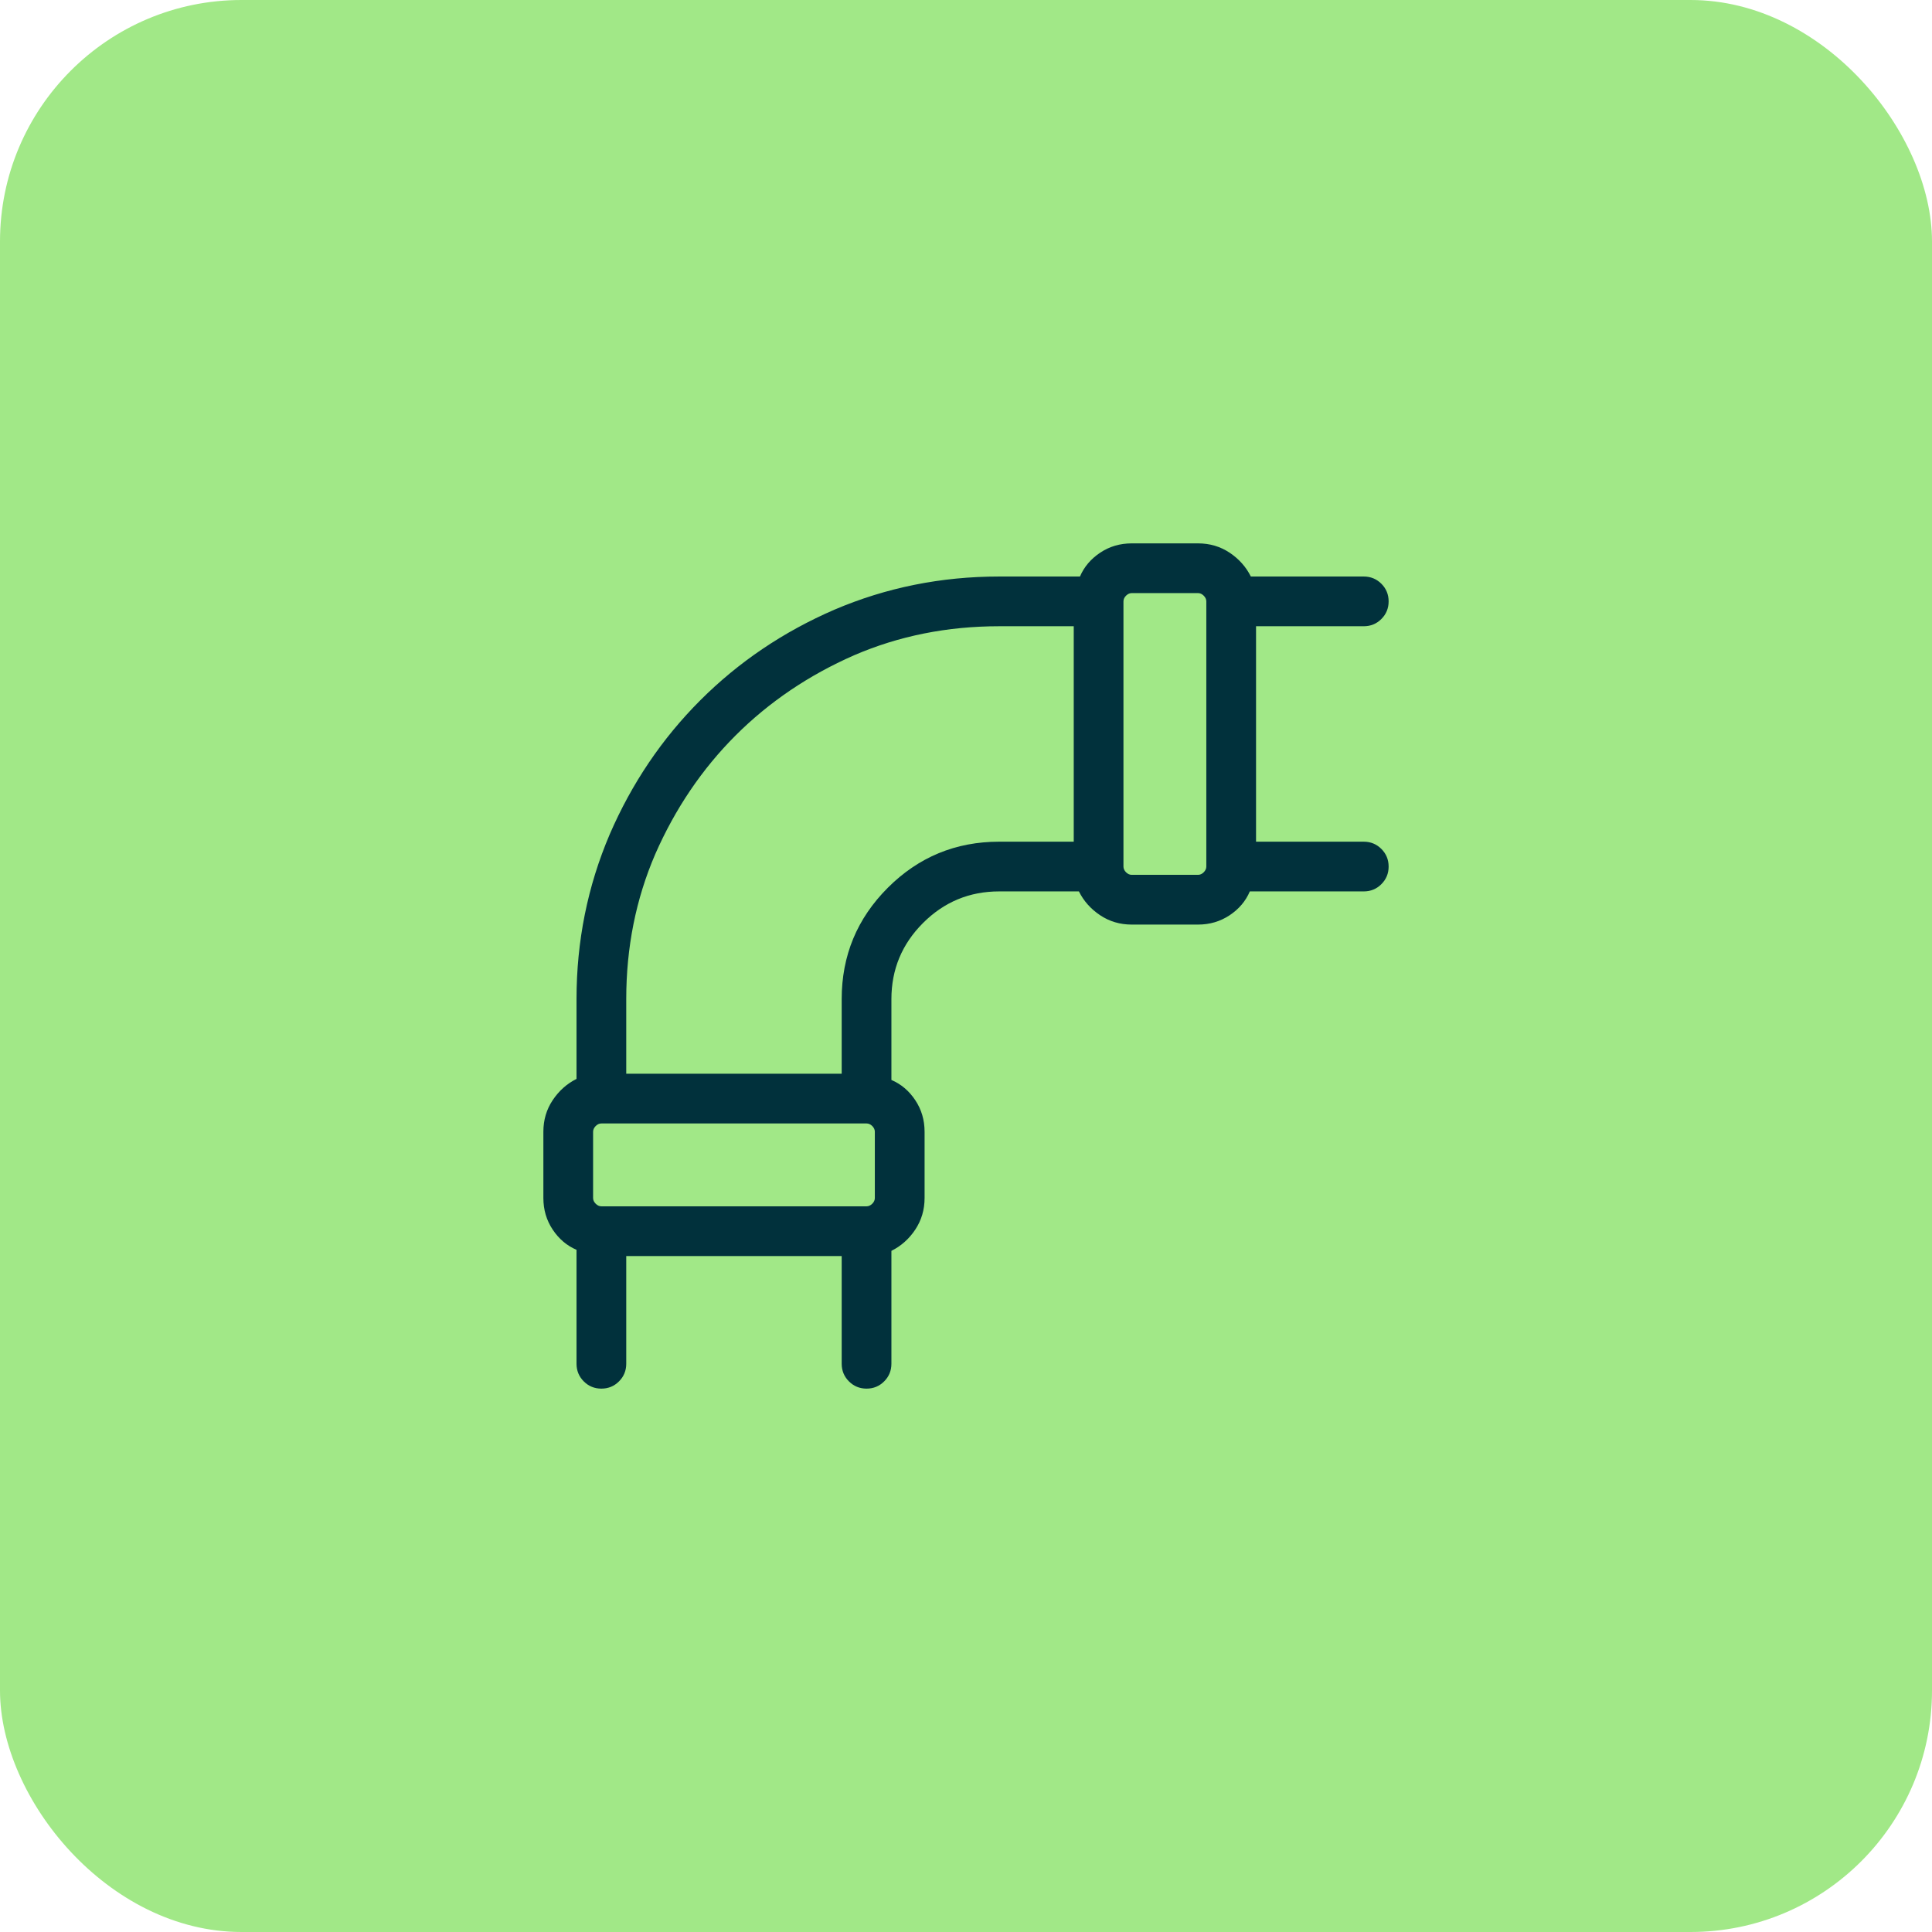 <svg xmlns="http://www.w3.org/2000/svg" width="64" height="64" viewBox="0 0 64 64" fill="none"><rect width="64" height="64" rx="8" fill="#A1E887"></rect><path d="M45.176 27.882H41.608V20.745H45.176C45.405 20.745 45.6 20.665 45.76 20.505C45.92 20.345 46 20.15 46 19.922C46 19.693 45.92 19.498 45.76 19.338C45.6 19.178 45.405 19.098 45.176 19.098H41.436C41.276 18.778 41.042 18.515 40.733 18.309C40.424 18.103 40.075 18 39.686 18H37.49C37.101 18 36.752 18.103 36.444 18.309C36.135 18.515 35.912 18.778 35.775 19.098H35.74H33.098C31.177 19.098 29.358 19.464 27.642 20.196C25.949 20.928 24.468 21.929 23.198 23.198C21.929 24.468 20.928 25.949 20.196 27.642C19.464 29.358 19.098 31.177 19.098 33.098V35.74C18.778 35.9 18.515 36.135 18.309 36.444C18.103 36.752 18 37.101 18 37.49V39.686C18 40.075 18.103 40.424 18.309 40.733C18.515 41.042 18.778 41.265 19.098 41.402V41.436V45.176C19.098 45.405 19.178 45.6 19.338 45.76C19.498 45.92 19.693 46 19.922 46C20.15 46 20.345 45.92 20.505 45.76C20.665 45.6 20.745 45.405 20.745 45.176V41.608H27.882V45.176C27.882 45.405 27.962 45.6 28.122 45.76C28.283 45.92 28.477 46 28.706 46C28.935 46 29.129 45.92 29.289 45.76C29.449 45.6 29.529 45.405 29.529 45.176V41.436C29.85 41.276 30.113 41.042 30.319 40.733C30.524 40.424 30.628 40.075 30.628 39.686V37.49C30.628 37.101 30.524 36.752 30.319 36.444C30.113 36.135 29.85 35.912 29.529 35.775V35.74V33.098C29.529 32.114 29.878 31.274 30.576 30.576C31.274 29.878 32.114 29.529 33.098 29.529H35.74C35.9 29.85 36.135 30.113 36.444 30.319C36.752 30.524 37.101 30.628 37.49 30.628H39.686C40.075 30.628 40.424 30.524 40.733 30.319C41.042 30.113 41.265 29.85 41.402 29.529H41.436H45.176C45.405 29.529 45.6 29.449 45.76 29.289C45.92 29.129 46 28.935 46 28.706C46 28.477 45.92 28.283 45.76 28.122C45.6 27.962 45.405 27.882 45.176 27.882ZM28.706 37.216C28.774 37.216 28.837 37.244 28.895 37.301C28.952 37.359 28.98 37.422 28.98 37.49V39.686C28.98 39.755 28.952 39.818 28.895 39.875C28.837 39.932 28.774 39.961 28.706 39.961H19.922C19.853 39.961 19.79 39.932 19.733 39.875C19.676 39.818 19.647 39.755 19.647 39.686V37.49C19.647 37.422 19.676 37.359 19.733 37.301C19.79 37.244 19.853 37.216 19.922 37.216H28.706ZM27.882 33.098V35.569H20.745V33.098C20.745 31.382 21.065 29.781 21.706 28.294C22.369 26.784 23.256 25.475 24.365 24.365C25.475 23.256 26.784 22.369 28.294 21.706C29.781 21.065 31.382 20.745 33.098 20.745H35.569V27.882H33.098C31.657 27.882 30.427 28.391 29.409 29.409C28.391 30.427 27.882 31.657 27.882 33.098ZM39.686 28.98H37.49C37.422 28.98 37.359 28.952 37.301 28.895C37.244 28.837 37.216 28.774 37.216 28.706V19.922C37.216 19.853 37.244 19.79 37.301 19.733C37.359 19.676 37.422 19.647 37.49 19.647H39.686C39.755 19.647 39.818 19.676 39.875 19.733C39.932 19.79 39.961 19.853 39.961 19.922V28.706C39.961 28.774 39.932 28.837 39.875 28.895C39.818 28.952 39.755 28.98 39.686 28.98Z" fill="#01313C"></path></svg>